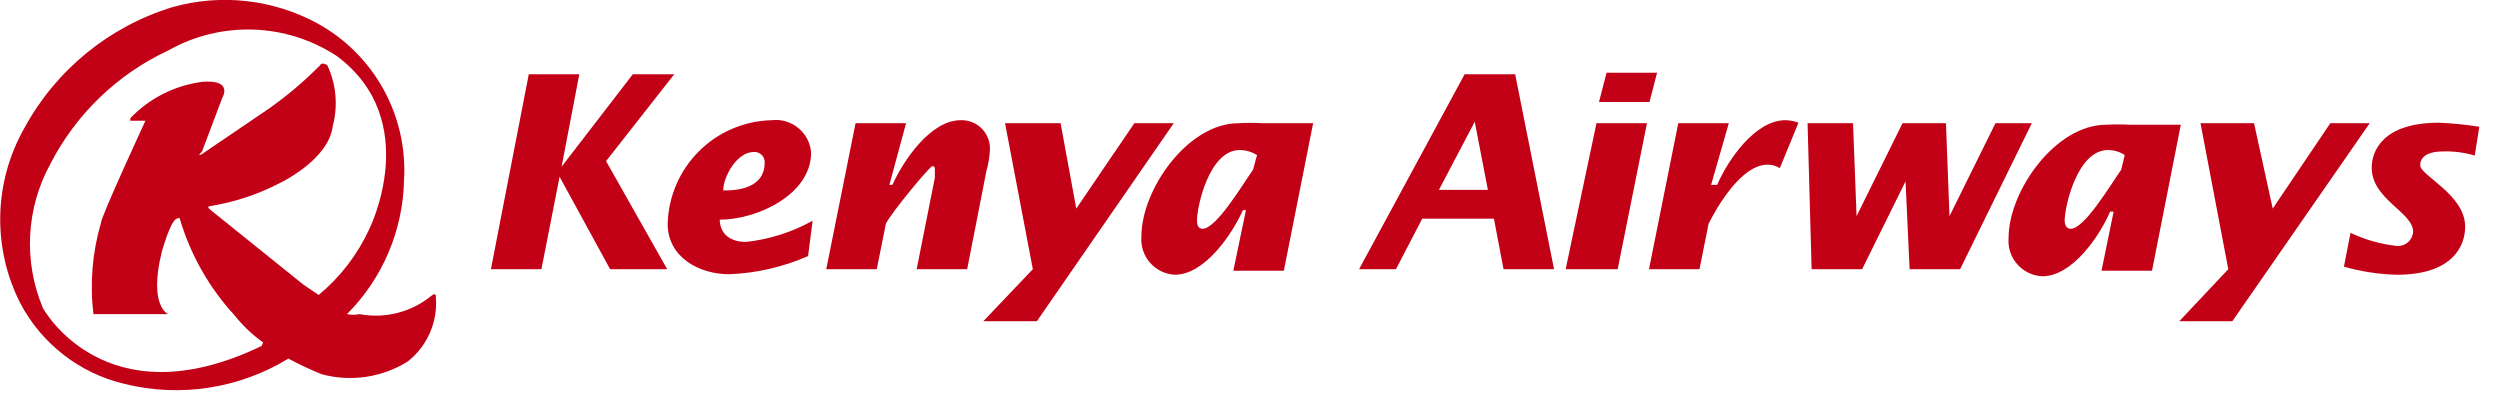 <?xml version="1.0" encoding="UTF-8"?>
<svg width="99px" height="16px" viewBox="0 0 99 16" version="1.1" xmlns="http://www.w3.org/2000/svg" xmlns:xlink="http://www.w3.org/1999/xlink">
    <!-- Generator: Sketch 53.2 (72643) - https://sketchapp.com -->
    <title>Asset 10</title>
    <desc>Created with Sketch.</desc>
    <g id="responsive-footers" stroke="none" stroke-width="1" fill="none" fill-rule="evenodd">
        <g id="Desktop-1440px" transform="translate(-406, -182)" fill="#C20016">
            <g id="Group-4" transform="translate(156, 137)">
                <g id="Group-3" transform="translate(105, 41)">
                    <g id="Asset-10" transform="translate(145, 2)">
                        <path d="M17.1,13.7 C16.304,14.359 15.256,14.63 14.24,14.44 C14.075,14.472 13.905,14.472 13.74,14.44 C15.147,13.03 15.957,11.132 16,9.14 C16.153,6.576 14.813,4.153 12.56,2.92 C10.808,1.973 8.758,1.744 6.84,2.28 C4.325,3.045 2.213,4.769 0.96,7.08 C-0.249,9.214 -0.31,11.812 0.8,14 C1.646,15.612 3.149,16.779 4.92,17.2 C7.133,17.75 9.474,17.39 11.42,16.2 C11.849,16.43 12.289,16.637 12.74,16.82 C13.894,17.131 15.125,16.95 16.14,16.32 C16.921,15.71 17.342,14.748 17.26,13.76 C17.26,13.76 17.28,13.56 17.1,13.7 Z M10.36,15.7 C4.14,18.7 1.7,14.2 1.7,14.2 C0.921,12.348 1.032,10.241 2,8.48 C3.015,6.512 4.654,4.936 6.66,4 C8.752,2.817 11.33,2.902 13.34,4.22 C16.78,6.78 14.62,11.08 14.62,11.08 C14.156,12.085 13.473,12.974 12.62,13.68 L12,13.26 L8.32,10.3 C8.32,10.3 8.16,10.18 8.32,10.16 C9.261,10.011 10.172,9.714 11.02,9.28 C11.02,9.28 13.02,8.36 13.18,6.98 C13.39,6.179 13.312,5.33 12.96,4.58 C12.96,4.58 12.74,4.44 12.68,4.58 C12.064,5.204 11.395,5.773 10.68,6.28 L8,8.1 C8,8.1 7.76,8.24 8,8 L8.8,5.88 C8.8,5.88 9.26,5.14 8.02,5.24 C6.93,5.378 5.92,5.887 5.16,6.68 C5.16,6.68 5.16,6.68 5.16,6.78 L5.76,6.78 C5.76,6.78 4,10.58 4,10.82 C3.656,11.994 3.553,13.225 3.7,14.44 L6.66,14.44 C6.66,14.44 5.88,14.14 6.4,12 C6.4,12 6.74,10.74 7,10.66 C7.26,10.58 7,10.54 7.12,10.66 C7.542,12.09 8.288,13.404 9.3,14.5 C9.621,14.905 9.998,15.262 10.42,15.56 L10.36,15.7 Z" id="Shape" fill-rule="nonzero"></path>
                        <polygon id="Path" points="20.94 4.94 22.94 4.94 22.24 8.6 22.24 8.6 25.06 4.94 26.7 4.94 24 8.38 26.42 12.66 24.16 12.66 22.16 9 22.16 9 21.44 12.66 19.44 12.66"></polygon>
                        <path d="M28.64,9.54 C28.64,9 29.18,8.02 29.84,8.02 C29.96,8.007 30.08,8.049 30.165,8.135 C30.251,8.22 30.293,8.34 30.28,8.46 C30.28,9.22 29.62,9.56 28.64,9.54 Z M32.18,10.74 C31.366,11.195 30.468,11.481 29.54,11.58 C28.98,11.58 28.52,11.32 28.5,10.7 C29.96,10.7 32.12,9.72 32.12,8.04 C32.09,7.66 31.907,7.31 31.612,7.068 C31.318,6.827 30.938,6.715 30.56,6.76 C28.314,6.812 26.503,8.615 26.44,10.86 C26.44,12.2 27.7,12.86 28.88,12.86 C29.956,12.817 31.014,12.573 32,12.14 L32.18,10.74 Z" id="Shape" fill-rule="nonzero"></path>
                        <path d="M35.22,9.32 L35.34,9.32 C35.78,8.34 36.86,6.76 38.04,6.76 C38.358,6.748 38.667,6.872 38.888,7.101 C39.11,7.33 39.223,7.642 39.2,7.96 C39.184,8.238 39.137,8.513 39.06,8.78 L38.3,12.66 L36.3,12.66 L37.02,9.04 C37.02,9.04 37.02,8.84 37.02,8.74 C37.02,8.64 37.02,8.58 36.92,8.58 C36.82,8.58 35.28,10.44 35.08,10.86 L34.72,12.66 L32.72,12.66 L33.88,6.88 L35.88,6.88 L35.22,9.32 Z" id="Path"></path>
                        <polygon id="Path" points="40.9 12.66 39.8 6.88 42 6.88 42.62 10.26 44.92 6.88 46.48 6.88 41.06 14.72 38.94 14.72"></polygon>
                        <path d="M49.62,8.72 C49.16,9.38 48.16,11.06 47.62,11.06 C47.44,11.06 47.4,10.88 47.4,10.74 C47.4,10.18 47.88,7.94 49.1,7.94 C49.341,7.944 49.575,8.014 49.78,8.14 L49.62,8.72 Z M48.84,12.72 L50.84,12.72 L52,6.88 L50,6.88 C49.68,6.861 49.36,6.861 49.04,6.88 C47.04,6.88 45.2,9.5 45.2,11.36 C45.167,11.738 45.289,12.113 45.538,12.4 C45.786,12.687 46.141,12.86 46.52,12.88 C47.7,12.88 48.78,11.3 49.22,10.32 L49.34,10.32 L48.84,12.72 Z" id="Shape" fill-rule="nonzero"></path>
                        <path d="M56.98,9.52 L58.4,6.82 L58.4,6.82 L58.92,9.52 L56.98,9.52 Z M53.82,12.66 L55.28,12.66 L56.32,10.66 L59.16,10.66 L59.54,12.66 L61.54,12.66 L60,4.94 L58,4.94 L53.82,12.66 Z" id="Shape" fill-rule="nonzero"></path>
                        <path d="M63.22,6.88 L65.22,6.88 L64.06,12.66 L62,12.66 L63.22,6.88 Z M63.62,4.88 L65.62,4.88 L65.32,6.04 L63.32,6.04 L63.62,4.88 Z" id="Shape" fill-rule="nonzero"></path>
                        <path d="M67.76,9.32 L68,9.32 C68.42,8.34 69.5,6.76 70.7,6.76 C70.878,6.762 71.054,6.796 71.22,6.86 L70.48,8.66 C70.337,8.568 70.17,8.519 70,8.52 C68.96,8.52 68,10.18 67.66,10.86 L67.3,12.66 L65.3,12.66 L66.46,6.88 L68.46,6.88 L67.76,9.32 Z" id="Path"></path>
                        <polygon id="Path" points="71.58 6.88 73.38 6.88 73.52 10.56 73.52 10.56 75.34 6.88 77.06 6.88 77.2 10.56 77.2 10.56 79.02 6.88 80.46 6.88 77.62 12.66 75.62 12.66 75.46 9.18 75.46 9.18 73.74 12.66 71.74 12.66"></polygon>
                        <path d="M84,8.72 C83.54,9.38 82.54,11.06 82,11.06 C81.82,11.06 81.76,10.88 81.76,10.74 C81.76,10.18 82.26,7.94 83.48,7.94 C83.715,7.942 83.944,8.011 84.14,8.14 L84,8.72 Z M83.22,12.72 L85.22,12.72 L86.36,6.94 L84.36,6.94 C84.04,6.923 83.72,6.923 83.4,6.94 C81.4,6.94 79.54,9.56 79.54,11.42 C79.507,11.801 79.631,12.18 79.885,12.467 C80.138,12.754 80.497,12.925 80.88,12.94 C82.06,12.94 83.14,11.36 83.56,10.38 L83.7,10.38 L83.22,12.72 Z" id="Shape" fill-rule="nonzero"></path>
                        <polygon id="Path" points="88.24 12.66 87.14 6.88 89.26 6.88 90 10.26 92.28 6.88 93.84 6.88 88.4 14.72 86.3 14.72"></polygon>
                        <path d="M98,8.16 C97.566,8.031 97.113,7.977 96.66,8 C96.32,8 95.84,8.12 95.84,8.54 C95.84,8.96 97.62,9.7 97.62,10.98 C97.62,11.74 97.12,12.88 94.92,12.88 C94.209,12.863 93.503,12.756 92.82,12.56 L93.08,11.22 C93.659,11.496 94.282,11.672 94.92,11.74 C95.079,11.751 95.236,11.698 95.356,11.593 C95.476,11.488 95.55,11.339 95.56,11.18 C95.56,10.4 93.92,9.9 93.92,8.64 C93.92,7.96 94.38,6.86 96.58,6.86 C97.116,6.882 97.65,6.935 98.18,7.02 L98,8.16 Z" id="Path"></path>
                    </g>
                </g>
            </g>
        </g>
    </g>
</svg>